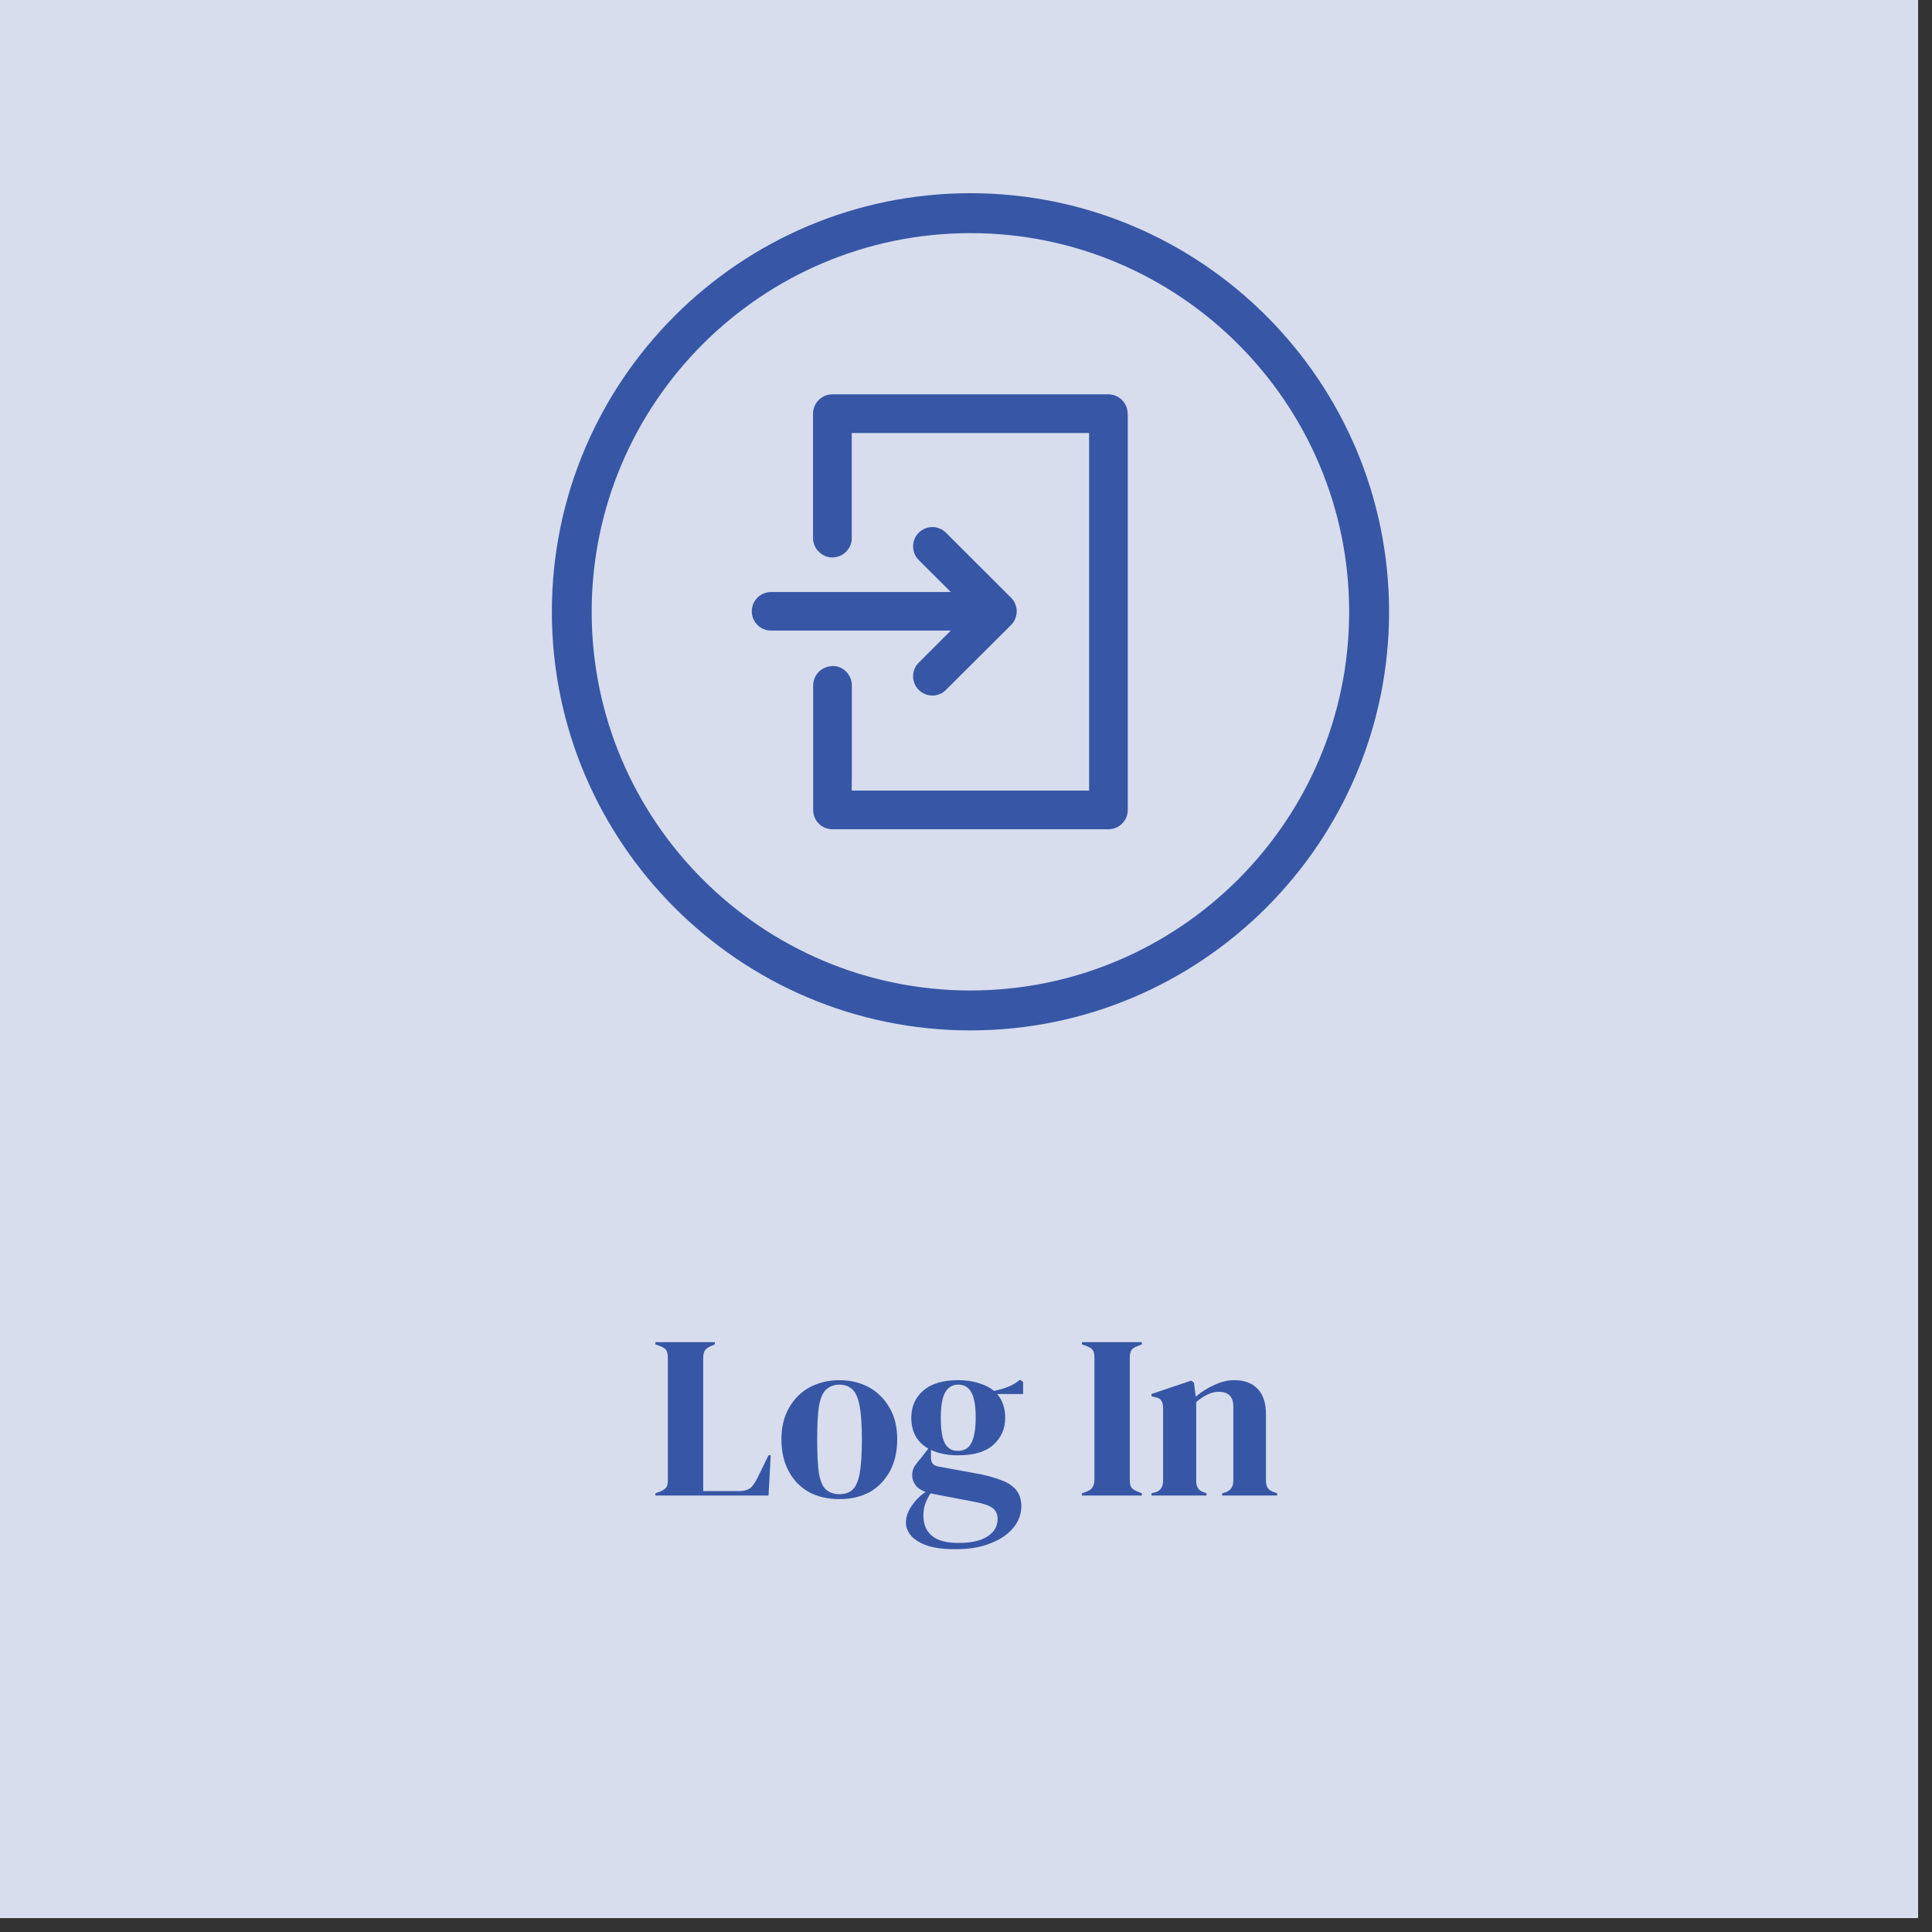 <svg xmlns="http://www.w3.org/2000/svg" xmlns:xlink="http://www.w3.org/1999/xlink" width="90" zoomAndPan="magnify" viewBox="0 0 67.5 67.5" height="90" preserveAspectRatio="xMidYMid meet" version="1.0"><rect x="0" y="0" width="67.5" height="67.5" fill="#333333" stroke="none"/><defs><g/><clipPath id="cc7340a63c"><path d="M 0 0 L 67.004 0 L 67.004 67.004 L 0 67.004 Z M 0 0 " clip-rule="nonzero"/></clipPath><clipPath id="829776d9a1"><path d="M 19.281 6.75 L 48.531 6.75 L 48.531 36 L 19.281 36 Z M 19.281 6.75 " clip-rule="nonzero"/></clipPath></defs><g clip-path="url(#cc7340a63c)"><path fill="#ffffff" d="M 0 0 L 67.5 0 L 67.5 217.5 L 0 217.5 Z M 0 0 " fill-opacity="1" fill-rule="nonzero"/><path fill="#ffffff" d="M 0 0 L 67.5 0 L 67.5 67.5 L 0 67.5 Z M 0 0 " fill-opacity="1" fill-rule="nonzero"/><path fill="#d7dded" d="M 0 0 L 67.5 0 L 67.5 67.5 L 0 67.5 Z M 0 0 " fill-opacity="1" fill-rule="nonzero"/></g><g clip-path="url(#829776d9a1)"><path fill="#3756a6" d="M 33.906 36 C 25.84 36 19.281 29.438 19.281 21.375 C 19.281 13.312 25.84 6.75 33.906 6.75 C 41.969 6.75 48.531 13.312 48.531 21.375 C 48.531 29.438 41.969 36 33.906 36 Z M 33.906 8.145 C 26.609 8.145 20.672 14.078 20.672 21.375 C 20.672 28.672 26.609 34.605 33.906 34.605 C 41.199 34.605 47.137 28.672 47.137 21.375 C 47.137 14.078 41.199 8.145 33.906 8.145 Z M 33.906 8.145 " fill-opacity="1" fill-rule="nonzero"/></g><path fill="#3756a6" d="M 39.395 14.402 C 39.371 14.055 39.078 13.777 38.723 13.777 L 29.082 13.777 C 28.711 13.777 28.406 14.078 28.406 14.453 L 28.406 18.801 C 28.406 19.039 28.535 19.254 28.727 19.371 C 28.734 19.379 28.746 19.383 28.754 19.387 C 28.758 19.391 28.762 19.391 28.766 19.395 C 28.867 19.453 28.984 19.48 29.102 19.477 C 29.141 19.473 29.176 19.469 29.211 19.461 C 29.215 19.461 29.219 19.461 29.223 19.461 C 29.234 19.457 29.246 19.453 29.258 19.449 C 29.273 19.445 29.285 19.445 29.297 19.438 C 29.301 19.438 29.305 19.438 29.309 19.438 C 29.387 19.406 29.461 19.367 29.523 19.312 C 29.523 19.312 29.523 19.309 29.527 19.309 C 29.539 19.297 29.555 19.285 29.566 19.27 C 29.574 19.262 29.582 19.254 29.586 19.246 C 29.594 19.242 29.602 19.234 29.605 19.227 C 29.703 19.109 29.758 18.965 29.758 18.805 L 29.758 16.883 C 29.758 16.836 29.758 16.793 29.758 16.75 L 29.758 15.129 L 38.051 15.129 L 38.051 27.621 L 29.758 27.621 L 29.758 27.324 C 29.758 27.262 29.762 27.199 29.762 27.137 L 29.762 23.941 C 29.762 23.758 29.684 23.582 29.547 23.449 C 29.414 23.324 29.246 23.262 29.066 23.27 C 28.961 23.277 28.867 23.305 28.781 23.348 C 28.77 23.352 28.762 23.359 28.754 23.363 C 28.75 23.363 28.746 23.367 28.742 23.367 C 28.543 23.484 28.41 23.703 28.41 23.949 L 28.41 28.297 C 28.41 28.672 28.711 28.973 29.082 28.973 C 29.086 28.973 29.086 28.973 29.086 28.973 L 38.723 28.973 C 38.727 28.973 38.727 28.973 38.727 28.973 C 39.098 28.973 39.402 28.672 39.402 28.297 L 39.402 14.48 C 39.402 14.453 39.398 14.426 39.395 14.402 Z M 39.395 14.402 " fill-opacity="1" fill-rule="nonzero"/><path fill="#3756a6" d="M 35.387 21.762 C 35.395 21.75 35.402 21.742 35.41 21.73 C 35.414 21.723 35.422 21.711 35.426 21.703 C 35.43 21.695 35.438 21.684 35.441 21.676 C 35.449 21.664 35.453 21.656 35.457 21.645 C 35.461 21.637 35.465 21.625 35.469 21.617 C 35.477 21.605 35.477 21.594 35.48 21.586 C 35.484 21.574 35.488 21.562 35.492 21.555 C 35.496 21.543 35.496 21.535 35.5 21.523 C 35.504 21.512 35.508 21.5 35.508 21.488 C 35.512 21.477 35.512 21.465 35.516 21.453 C 35.516 21.445 35.516 21.434 35.52 21.426 C 35.523 21.379 35.523 21.336 35.52 21.293 C 35.516 21.281 35.516 21.273 35.516 21.262 C 35.512 21.25 35.512 21.238 35.508 21.227 C 35.508 21.215 35.504 21.203 35.5 21.191 C 35.496 21.184 35.496 21.172 35.492 21.164 C 35.488 21.152 35.484 21.141 35.48 21.129 C 35.477 21.121 35.473 21.109 35.469 21.102 C 35.465 21.09 35.461 21.082 35.457 21.07 C 35.453 21.062 35.449 21.051 35.441 21.039 C 35.438 21.031 35.43 21.023 35.426 21.012 C 35.422 21.004 35.414 20.992 35.41 20.984 C 35.402 20.973 35.395 20.965 35.387 20.957 C 35.383 20.945 35.375 20.938 35.367 20.93 C 35.355 20.914 35.34 20.898 35.324 20.883 L 33.051 18.613 C 32.789 18.348 32.363 18.348 32.098 18.613 C 31.836 18.875 31.836 19.301 32.098 19.566 L 33.219 20.684 L 26.941 20.684 C 26.566 20.684 26.266 20.984 26.266 21.359 C 26.266 21.73 26.566 22.031 26.941 22.031 L 33.219 22.031 L 32.098 23.152 C 31.836 23.414 31.836 23.84 32.098 24.102 C 32.363 24.367 32.789 24.367 33.051 24.102 L 35.324 21.836 C 35.34 21.82 35.355 21.801 35.371 21.785 C 35.375 21.777 35.383 21.77 35.387 21.762 Z M 35.387 21.762 " fill-opacity="1" fill-rule="nonzero"/><g fill="#3756a6" fill-opacity="1"><g transform="translate(22.725, 52.251)"><g><path d="M 0.172 0 L 0.172 -0.078 L 0.344 -0.141 C 0.457 -0.191 0.531 -0.242 0.562 -0.297 C 0.594 -0.359 0.609 -0.445 0.609 -0.562 L 0.609 -4.797 C 0.609 -4.91 0.594 -5 0.562 -5.062 C 0.531 -5.125 0.457 -5.176 0.344 -5.219 L 0.172 -5.281 L 0.172 -5.359 L 2.25 -5.359 L 2.25 -5.281 L 2.109 -5.219 C 2.004 -5.176 1.93 -5.117 1.891 -5.047 C 1.859 -4.984 1.844 -4.898 1.844 -4.797 L 1.844 -0.156 L 3.094 -0.156 C 3.289 -0.156 3.438 -0.203 3.531 -0.297 C 3.625 -0.398 3.711 -0.547 3.797 -0.734 L 4.125 -1.406 L 4.203 -1.406 L 4.125 0 Z M 0.172 0 "/></g></g></g><g fill="#3756a6" fill-opacity="1"><g transform="translate(27.113, 52.251)"><g><path d="M 2.219 0.125 C 1.801 0.125 1.441 0.039 1.141 -0.125 C 0.836 -0.301 0.602 -0.547 0.438 -0.859 C 0.27 -1.172 0.188 -1.539 0.188 -1.969 C 0.188 -2.383 0.273 -2.75 0.453 -3.062 C 0.629 -3.375 0.867 -3.613 1.172 -3.781 C 1.484 -3.945 1.832 -4.031 2.219 -4.031 C 2.602 -4.031 2.945 -3.945 3.25 -3.781 C 3.551 -3.613 3.789 -3.375 3.969 -3.062 C 4.145 -2.758 4.234 -2.395 4.234 -1.969 C 4.234 -1.539 4.148 -1.172 3.984 -0.859 C 3.816 -0.547 3.582 -0.301 3.281 -0.125 C 2.977 0.039 2.625 0.125 2.219 0.125 Z M 2.219 -0.047 C 2.406 -0.047 2.555 -0.098 2.672 -0.203 C 2.785 -0.305 2.867 -0.492 2.922 -0.766 C 2.973 -1.047 3 -1.441 3 -1.953 C 3 -2.461 2.973 -2.852 2.922 -3.125 C 2.867 -3.406 2.785 -3.598 2.672 -3.703 C 2.555 -3.816 2.406 -3.875 2.219 -3.875 C 2.031 -3.875 1.875 -3.816 1.75 -3.703 C 1.633 -3.598 1.551 -3.406 1.5 -3.125 C 1.457 -2.852 1.438 -2.461 1.438 -1.953 C 1.438 -1.441 1.457 -1.047 1.5 -0.766 C 1.551 -0.492 1.633 -0.305 1.75 -0.203 C 1.875 -0.098 2.031 -0.047 2.219 -0.047 Z M 2.219 -0.047 "/></g></g></g><g fill="#3756a6" fill-opacity="1"><g transform="translate(31.542, 52.251)"><g><path d="M 1.938 -1.406 C 1.562 -1.406 1.242 -1.469 0.984 -1.594 L 0.984 -1.312 C 0.984 -1.145 1.066 -1.047 1.234 -1.016 L 2.766 -0.734 C 3.016 -0.68 3.242 -0.613 3.453 -0.531 C 3.66 -0.457 3.828 -0.348 3.953 -0.203 C 4.078 -0.055 4.141 0.133 4.141 0.375 C 4.141 0.645 4.051 0.891 3.875 1.109 C 3.695 1.336 3.438 1.52 3.094 1.656 C 2.758 1.801 2.344 1.875 1.844 1.875 C 1.406 1.875 1.062 1.828 0.812 1.734 C 0.562 1.641 0.379 1.52 0.266 1.375 C 0.16 1.238 0.109 1.094 0.109 0.938 C 0.109 0.75 0.176 0.555 0.312 0.359 C 0.445 0.16 0.609 0 0.797 -0.125 C 0.629 -0.188 0.508 -0.27 0.438 -0.375 C 0.363 -0.477 0.328 -0.586 0.328 -0.703 C 0.328 -0.816 0.352 -0.922 0.406 -1.016 C 0.469 -1.109 0.539 -1.203 0.625 -1.297 L 0.891 -1.641 C 0.492 -1.867 0.297 -2.227 0.297 -2.719 C 0.297 -3.102 0.43 -3.414 0.703 -3.656 C 0.984 -3.906 1.395 -4.031 1.938 -4.031 C 2.219 -4.031 2.461 -3.992 2.672 -3.922 C 2.879 -3.859 3.051 -3.77 3.188 -3.656 C 3.352 -3.688 3.516 -3.734 3.672 -3.797 C 3.828 -3.859 3.969 -3.941 4.094 -4.047 L 4.203 -3.969 L 4.203 -3.547 L 3.297 -3.547 C 3.484 -3.328 3.578 -3.051 3.578 -2.719 C 3.578 -2.332 3.438 -2.016 3.156 -1.766 C 2.883 -1.523 2.477 -1.406 1.938 -1.406 Z M 1.922 -1.562 C 2.141 -1.562 2.297 -1.648 2.391 -1.828 C 2.492 -2.016 2.547 -2.316 2.547 -2.734 C 2.547 -3.148 2.492 -3.441 2.391 -3.609 C 2.297 -3.785 2.145 -3.875 1.938 -3.875 C 1.738 -3.875 1.586 -3.785 1.484 -3.609 C 1.379 -3.43 1.328 -3.133 1.328 -2.719 C 1.328 -2.301 1.375 -2.004 1.469 -1.828 C 1.562 -1.648 1.711 -1.562 1.922 -1.562 Z M 0.719 0.688 C 0.719 1 0.816 1.238 1.016 1.406 C 1.211 1.57 1.523 1.656 1.953 1.656 C 2.398 1.656 2.738 1.578 2.969 1.422 C 3.195 1.273 3.312 1.07 3.312 0.812 C 3.312 0.656 3.254 0.531 3.141 0.438 C 3.023 0.352 2.836 0.285 2.578 0.234 L 1.109 -0.047 C 1.066 -0.055 1.02 -0.066 0.969 -0.078 C 0.895 0.035 0.832 0.16 0.781 0.297 C 0.738 0.43 0.719 0.562 0.719 0.688 Z M 0.719 0.688 "/></g></g></g><g fill="#3756a6" fill-opacity="1"><g transform="translate(35.857, 52.251)"><g/></g></g><g fill="#3756a6" fill-opacity="1"><g transform="translate(37.628, 52.251)"><g><path d="M 0.172 0 L 0.172 -0.078 L 0.344 -0.141 C 0.445 -0.18 0.516 -0.234 0.547 -0.297 C 0.586 -0.359 0.609 -0.445 0.609 -0.562 L 0.609 -4.797 C 0.609 -4.91 0.594 -5 0.562 -5.062 C 0.531 -5.125 0.457 -5.176 0.344 -5.219 L 0.172 -5.281 L 0.172 -5.359 L 2.266 -5.359 L 2.266 -5.281 L 2.109 -5.219 C 1.992 -5.176 1.922 -5.125 1.891 -5.062 C 1.859 -5 1.844 -4.91 1.844 -4.797 L 1.844 -0.562 C 1.844 -0.445 1.859 -0.359 1.891 -0.297 C 1.922 -0.242 1.992 -0.191 2.109 -0.141 L 2.266 -0.078 L 2.266 0 Z M 0.172 0 "/></g></g></g><g fill="#3756a6" fill-opacity="1"><g transform="translate(40.074, 52.251)"><g><path d="M 0.156 0 L 0.156 -0.078 L 0.281 -0.109 C 0.469 -0.16 0.562 -0.297 0.562 -0.516 L 0.562 -3.062 C 0.562 -3.176 0.539 -3.258 0.5 -3.312 C 0.469 -3.375 0.395 -3.414 0.281 -3.438 L 0.156 -3.469 L 0.156 -3.547 L 1.547 -4.016 L 1.641 -3.938 L 1.703 -3.453 C 1.891 -3.617 2.102 -3.754 2.344 -3.859 C 2.582 -3.973 2.816 -4.031 3.047 -4.031 C 3.398 -4.031 3.672 -3.93 3.859 -3.734 C 4.055 -3.535 4.156 -3.238 4.156 -2.844 L 4.156 -0.5 C 4.156 -0.289 4.258 -0.16 4.469 -0.109 L 4.547 -0.078 L 4.547 0 L 2.625 0 L 2.625 -0.078 L 2.734 -0.109 C 2.922 -0.172 3.016 -0.305 3.016 -0.516 L 3.016 -3.109 C 3.016 -3.453 2.844 -3.625 2.5 -3.625 C 2.258 -3.625 2 -3.504 1.719 -3.266 L 1.719 -0.5 C 1.719 -0.289 1.812 -0.16 2 -0.109 L 2.078 -0.078 L 2.078 0 Z M 0.156 0 "/></g></g></g></svg>